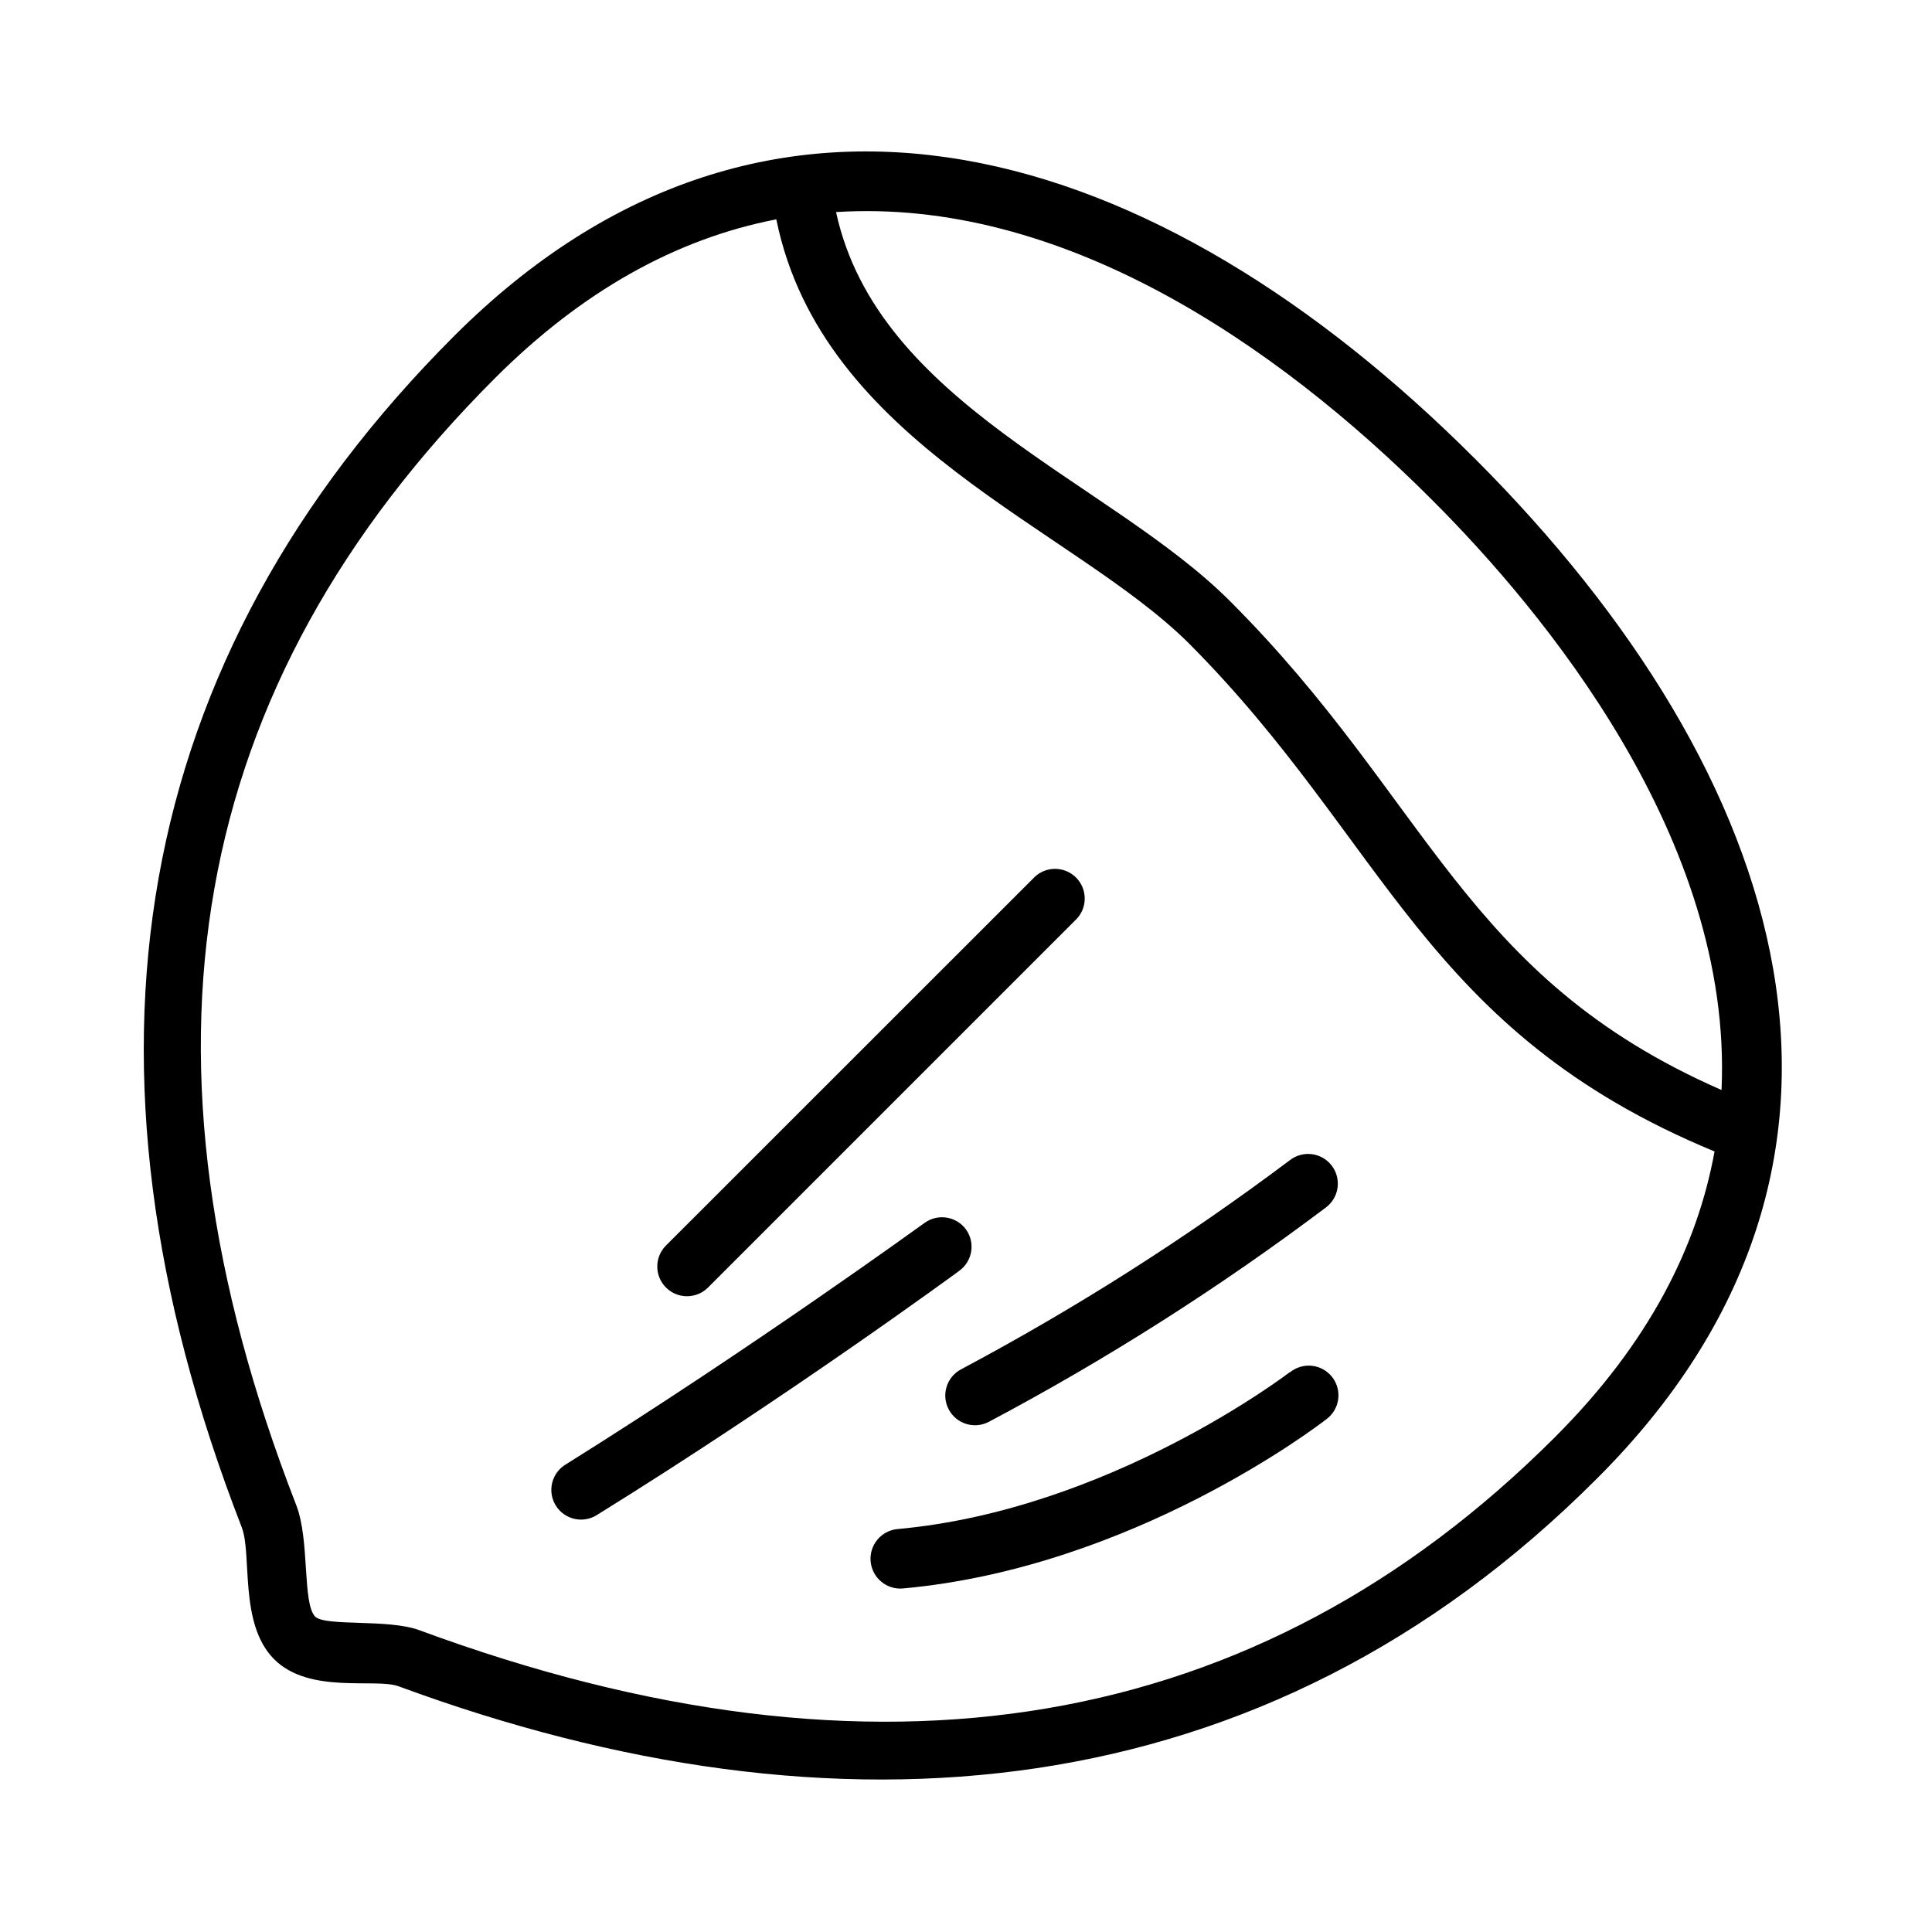 <?xml version="1.0" encoding="UTF-8"?>
<!-- Uploaded to: SVG Repo, www.svgrepo.com, Generator: SVG Repo Mixer Tools -->
<svg fill="#000000" width="800px" height="800px" version="1.1" viewBox="144 144 512 512" xmlns="http://www.w3.org/2000/svg">
 <g>
  <path d="m534.81 265.5c-83.996-83.992-186.77-116.11-270.48-32.434-85.531 85.57-104.42 191.77-56.285 315.63 2.832 7.242-0.789 25.586 8.582 34.992 9.367 9.406 26.844 4.922 33.023 7.203 115.91 42.746 229.23 33.457 317.6-55.105 83.676-83.48 51.598-186.25-32.434-270.29zm-11.141 11.141c29.047 29.047 79.625 89.582 76.555 156.22-68.566-29.992-77.301-76.594-130.24-129.54-31.922-31.922-93.402-52.23-104.42-103.12 59.395-3.773 116.27 34.484 158.11 76.441zm32.434 248.2c-78.719 78.719-179.91 95.922-300.99 51.168-8.266-3.031-24.602-0.945-27.551-3.543-3.504-3.543-1.418-20.23-5.039-29.559-46.367-119.18-29.125-216.91 52.742-298.78 22.867-22.828 47.781-36.84 74.469-41.996 12.086 59.395 78.445 81.672 109.3 112.33 52.586 52.781 62.148 102.77 139.34 134.69-4.566 25.109-17.32 50.773-42.273 75.688z"/>
  <path d="m331.63 485.21 97.262-97.262c1.594-1.449 2.523-3.488 2.57-5.644 0.051-2.152-0.785-4.234-2.312-5.754-1.527-1.523-3.609-2.352-5.762-2.293-2.156 0.055-4.191 0.992-5.637 2.594l-97.258 97.219c-3.078 3.074-3.078 8.062 0 11.141 3.074 3.074 8.062 3.074 11.137 0z"/>
  <path d="m485.84 507.61c-0.473 0.355-47.625 36.488-103.95 41.605v-0.004c-4.348 0.395-7.555 4.234-7.164 8.582 0.391 4.348 4.231 7.555 8.578 7.164 61.047-5.551 110.21-43.297 112.18-44.832 1.715-1.254 2.852-3.152 3.144-5.254 0.297-2.106-0.27-4.238-1.574-5.918-1.301-1.68-3.227-2.762-5.34-3-2.109-0.238-4.231 0.387-5.871 1.734z"/>
  <path d="m395.43 517.53c2.035 3.832 6.789 5.293 10.625 3.266 31.277-16.582 61.191-35.613 89.469-56.914 3.422-2.684 4.019-7.637 1.336-11.059-2.684-3.426-7.637-4.023-11.059-1.34-27.574 20.699-56.707 39.227-87.145 55.422-3.816 2.047-5.262 6.797-3.227 10.625z"/>
  <path d="m400 469.82c-2.559-3.508-7.473-4.281-10.984-1.734-0.473 0.316-45.145 32.785-95.016 63.961-1.836 1.074-3.156 2.848-3.664 4.914-0.508 2.066-0.16 4.25 0.969 6.055 1.129 1.801 2.938 3.074 5.019 3.519 2.078 0.449 4.25 0.035 6.023-1.145 50.418-31.25 95.367-64.234 95.84-64.59 3.531-2.531 4.344-7.449 1.812-10.98z"/>
 </g>
</svg>